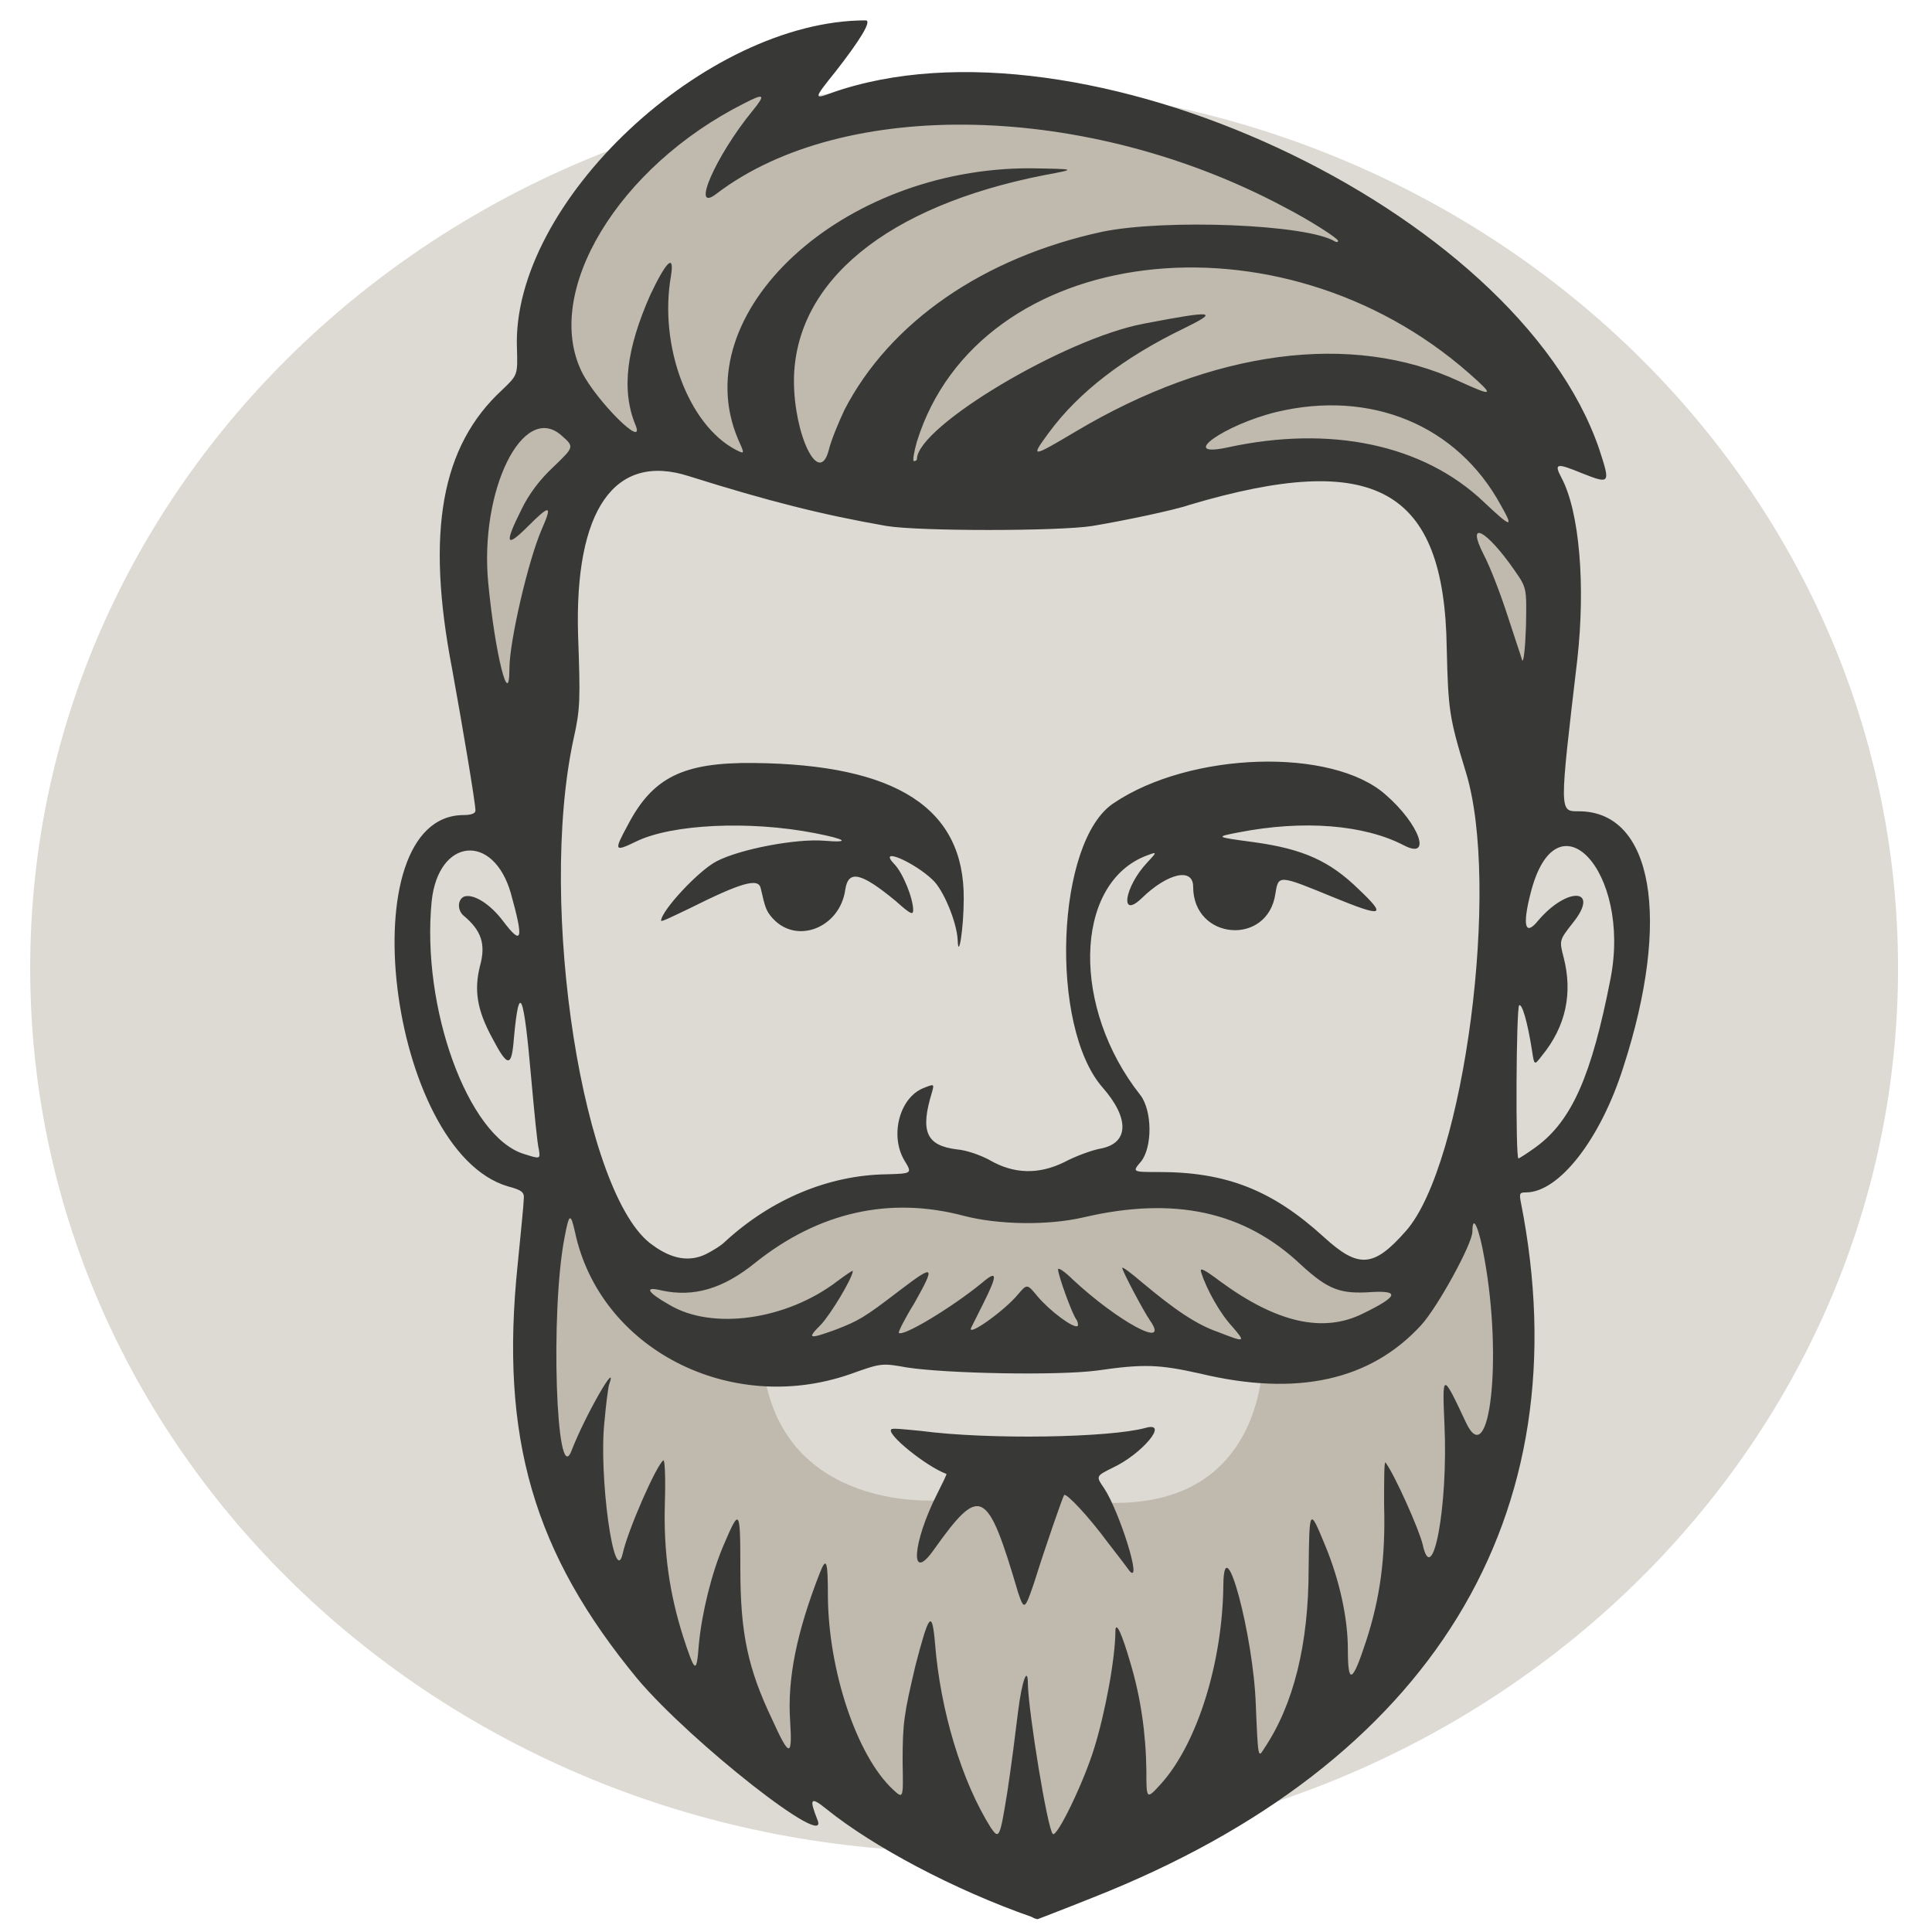 <svg version="1.2" xmlns="http://www.w3.org/2000/svg" viewBox="0 0 256 256" width="256" height="256"><style>.a{fill:#dcdad3}.b{fill:#bfb9ae}.c{fill:#383936}</style><path fill-rule="evenodd" class="a" d="m127.8 245.4c-68.5 0-123.8-52.3-123.8-117.1 0-64.8 55.3-117.1 123.8-117.1 68.4 0 123.7 52.3 123.7 117.1 0 64.8-55.3 117.1-123.7 117.1z"/><path class="b" d="m73.2 155.1l-3.7 27 9.2 30.2 25.9 23.4 32 11 38.7-16 19.1-26.4 5.6-22.2-3.7-29.5-9.3 15.4-10.4 1.2-12.9-10.5-19.7-1.2-33.9 0.6-16 10.5-12.3-3.1zm27.7 22.2l66.5 0.6c0 0 1.7 23.3-22.8 21.1-0.3-0.1-9.2-7.3-9.2-7.3l-11.1 7.1c0 0-23.4 1.9-23.4-21.5z"/><path class="b" d="m67 95.4l12.4-36.3 68.3 7.3 32.6-6.1 11 7.4 12.4 33.8 0.6-50.4-30.8-29-42.5-11.6-25.8 4.3-3.1-7.4-23.4 16.6-6.7 18.4 0.6 9.3-11.7 14.7z"/><path class="c" d="m136.7 254c-10.3-3.6-21-9.3-27.2-14.3-2.1-1.7-2.3-1.4-1.2 1.4 1.9 4.4-16.7-10.2-23.8-18.6-13.8-16.7-18.3-32-15.9-55 0.4-4.1 0.8-8 0.8-8.6 0.1-0.9-0.2-1.2-2.1-1.7-15.9-4.7-21.2-49.1-5.9-49.2 1 0 1.6-0.2 1.6-0.6 0-1-1.7-11.1-3.1-18.8-3.5-18.2-1.4-29.5 6.6-36.9 2.1-2 2.1-2 2-5.5-0.8-19.3 25-43.5 46.2-43.5 0.9 0-0.8 2.7-4 6.8-2.9 3.6-2.9 3.7-0.5 2.8 32.9-11.6 90.8 15.3 101.7 47.2 1.5 4.6 1.5 4.7-2.3 3.2-3.4-1.4-3.7-1.3-2.7 0.6 2.4 4.5 3.2 14.3 2.1 24.1-2.4 20.4-2.4 20.1 0.2 20.1 9.8 0 12.3 14.2 5.9 33.9-3 9.5-8.5 16.6-12.9 16.6-0.8 0-0.9 0.1-0.7 1.2 8.3 41.7-11.8 74.5-56.6 92.2-4 1.6-7.4 2.9-7.4 2.9-0.1 0-0.5-0.1-0.8-0.3zm-3.2-16.7c0.5-3.3 1.1-8 1.4-10.5 0.5-4.1 1.3-6.2 1.3-3.6 0.1 3.8 2.6 19.2 3.3 19.8 0.5 0.6 4.1-6.8 5.5-11.4 1.4-4.5 2.8-11.8 2.8-15.6 0.1-1.2 0.9 0.6 2 4.4q2 6.7 2.1 14.2c0 3.9 0 3.9 2 1.7 4.8-5.4 8.1-16.1 8.2-26.3 0.1-7.9 4 6.8 4.3 15.9 0.3 7.1 0.3 7.1 1.1 5.8 3.9-5.8 5.9-13.8 5.9-23.8 0.1-8.1 0.1-8.2 2.2-3.1 1.9 4.6 3 9.6 3 13.8 0 4.7 0.6 4.4 2.4-1.1 1.9-5.8 2.6-11.2 2.4-18.1 0-3.4 0-5.9 0.2-5.6 1.3 1.8 4.4 8.8 4.9 10.8 1.3 6.1 3.4-5 2.9-15.8-0.3-7-0.3-7 2.9-0.2 3.1 6.4 4.8-8.6 2.4-21.8-0.7-4.1-1.6-6.1-1.6-3.6 0 1.6-4.6 10-6.8 12.4-6.7 7.3-16.4 9.5-29.3 6.4-5.4-1.2-7.4-1.3-13.6-0.4-5.3 0.7-20 0.4-25.2-0.4-3.4-0.6-3.4-0.6-7.6 0.9-15.9 5.5-33.1-3.4-36.4-18.8-0.6-2.7-0.8-2.5-1.4 0.7-1.9 9.8-1.1 33.3 0.9 28.3 1.8-4.7 6.3-12.5 5-8.8-0.1 0.3-0.4 2.5-0.6 4.8-0.8 7.2 1.3 22.2 2.4 17.6 0.7-3.2 4.5-11.8 5.4-12.4 0.2-0.1 0.3 2.4 0.2 5.6-0.2 6.5 0.6 12 2.4 17.7 1.6 4.9 1.8 5.1 2.1 1.1 0.4-4.2 1.7-9.5 3.3-13.2 2.1-4.9 2.2-4.9 2.2 3.2 0 8.5 1 13.2 4.2 19.9 2.3 5.1 2.7 5.1 2.4 0.3-0.4-5.7 0.9-11.9 3.9-19.6 0.9-2.3 1.1-1.8 1.1 3.1 0.1 9.8 3.8 21 8.6 25.5 1.4 1.3 1.4 1.3 1.3-3.6 0-5.3 0.2-6.4 1.7-12.8 1.8-6.9 2.2-7.5 2.6-2.9 0.7 8.8 3.5 18.2 7.4 24.4 1.1 1.6 1.2 1.3 2.2-4.9zm1.4-26.3c-4.1-13.9-5-14.3-11.2-5.6-3.2 4.5-2.8-1 0.5-7.5 0.7-1.4 1.3-2.6 1.2-2.6-2.7-1-8-5.3-7.3-5.9 0.1-0.2 1.8 0 3.9 0.2 9.1 1.2 25.1 0.9 29.8-0.4 3.2-0.9-0.5 3.5-4.4 5.3-2.2 1.1-2.2 1.1-1.1 2.7 2 3 5.1 12.8 3.4 11-0.2-0.3-1.5-2-2.9-3.8-2.5-3.4-5.5-6.6-5.8-6.3-0.2 0.3-2.5 6.9-4 11.7-1.2 3.5-1.3 3.6-2.1 1.2zm28.4-35.2c-1.6-1.7-3.4-4.9-4.1-7.1-0.3-0.8 0.1-0.7 2.5 1.1 7.5 5.5 13.7 6.9 19 4.2 4.5-2.2 4.8-3 1.1-2.8-4.2 0.3-5.8-0.3-9.4-3.6-7.5-7.1-16.8-9.1-28.8-6.3-4.7 1.1-11.3 1-15.9-0.2-9.8-2.6-19.2-0.5-27.6 6.2-4.3 3.5-8.2 4.6-12.4 3.7-2.4-0.6-2 0.2 1 1.9 5.7 3.4 15.5 2 22.2-3.1 1.2-0.9 2.1-1.5 2.1-1.4 0 0.9-2.9 5.7-4.2 7.1-1.9 1.9-1.7 2 1.9 0.7 3.1-1.2 3.8-1.6 8.5-5.2 4.6-3.5 4.8-3.4 2 1.6-1.3 2.1-2.2 3.9-2.1 4 0.5 0.6 7.1-3.4 11-6.6 2.1-1.8 2.1-1.1 0.2 2.7-0.8 1.6-1.5 3-1.6 3.2-0.7 1.4 4.4-2.2 6.2-4.4 1.2-1.4 1.2-1.4 2.6 0.3 1.6 1.9 4.8 4.3 5.3 3.9 0.1-0.2 0-0.6-0.2-0.9-0.5-0.6-2.4-5.8-2.4-6.6 0-0.3 0.9 0.3 1.9 1.3 6 5.6 13 9.4 10.3 5.5-0.9-1.3-3.7-6.6-3.7-7 0-0.2 1.2 0.7 2.6 1.9 4.3 3.6 7.2 5.6 10.1 6.6 3.6 1.4 3.7 1.4 1.9-0.7zm-69.8-9.6c0.8-0.4 2-1.1 2.6-1.7 6.1-5.6 13.7-8.8 21.4-8.9 3.4-0.1 3.4-0.1 2.3-1.9-1.9-3.3-0.6-8.2 2.5-9.5 1.5-0.6 1.5-0.6 1.2 0.5-1.6 5.2-0.8 7.1 3.3 7.6 1.3 0.1 3.2 0.8 4.3 1.4q4.8 2.8 9.9 0.3c1.5-0.8 3.7-1.6 4.8-1.8 3.8-0.7 3.9-4 0.3-8.1-7.1-8.1-6.2-32.7 1.5-37.7 10.1-6.8 28.9-7.4 36-1.1 4.5 3.9 6.2 8.7 2.4 6.7-5.2-2.7-13.2-3.4-21.9-1.7-3.1 0.6-3.1 0.6 2.1 1.3 6.5 0.9 10 2.5 13.8 6.2 3.8 3.6 3.3 3.8-3.3 1.1-7.3-3-7.3-3-7.7-0.5-1 7-10.9 6.2-10.9-0.9 0-2.6-3.4-1.8-6.8 1.5-3 2.9-2.3-1.5 0.7-4.7 1.4-1.5 1.4-1.5-0.4-0.8-9.3 3.9-9.6 20.1-0.5 31.6 1.6 2.1 1.6 6.9 0.1 8.8-1.2 1.4-1.2 1.4 2.4 1.4 8.9 0 15 2.4 21.8 8.6 4.6 4.2 6.6 4.1 10.9-0.8 7.7-8.7 12.6-45.9 7.9-60.9-2.2-7.2-2.3-8.2-2.5-16.3-0.3-21.2-9.5-26.3-34.1-19-2 0.7-8.7 2.1-12.9 2.8-4.6 0.7-22.9 0.7-27.2 0-8.6-1.5-15.7-3.3-26.2-6.6-9.9-3.2-15.2 4.5-14.7 21.1 0.3 8.5 0.3 9.7-0.6 13.7-4.8 22.2 1.3 60.8 10.5 67.1 2.6 1.9 4.9 2.2 7 1.2zm33.4-41.6c-0.1-2.4-1.9-6.7-3.3-8-2.5-2.4-7.4-4.5-5.1-2.1 1.1 1.1 2.5 4.5 2.5 6.1 0 0.7-0.4 0.5-2.3-1.2-4.6-3.8-6.3-4.2-6.7-1.5-0.7 5-6.4 7.3-9.6 3.8-0.9-1-1-1.4-1.6-4-0.3-1.4-2.5-0.8-9.5 2.7-2.1 1-3.7 1.8-3.7 1.6 0-1.3 5-6.7 7.4-7.9 3.1-1.6 10.5-3 14.2-2.7 3.6 0.3 2.9-0.2-1.2-1-8.7-1.7-19-1.2-23.7 1.1-2.9 1.4-3 1.3-1.1-2.2 3.3-6.3 7.3-8.3 16.7-8.2 18.9 0.2 27.9 6 27.8 18 0 3.9-0.7 8.2-0.8 5.5zm-55.5 27.7c-0.2-0.7-0.6-4.9-1-9.3-1-11.5-1.6-13-2.3-5.5-0.3 4-0.8 4-2.9 0-2-3.7-2.4-6.3-1.6-9.5 0.8-2.9 0.2-4.7-2.2-6.7-0.8-0.7-0.8-2.1 0.1-2.5 1.2-0.4 3.4 0.9 5.2 3.3 2.5 3.3 2.7 2.4 1-3.7-2.3-8.1-9.6-7.4-10.5 1-1.4 14.1 4.8 31.2 12.2 33.5 2.2 0.7 2.2 0.7 2-0.6zm132.1-0.3c4.8-3.5 7.4-9.5 9.9-22.3 2.8-14.3-7.2-24.9-10.6-11.3-1.1 4.3-0.7 5.7 1 3.6 3.9-4.6 8.3-4.3 4.6 0.3-1.8 2.3-1.8 2.3-1.2 4.6 1.2 4.7 0.3 9.1-2.9 13-1 1.3-1 1.3-1.3-0.7-0.6-3.8-1.3-6.2-1.7-6-0.4 0.3-0.5 20.3-0.1 20.3 0.1 0 1.2-0.7 2.3-1.5zm-136-63.4c0-3.6 2.5-14.4 4.3-18.5 1.4-3.2 1.1-3.3-1.8-0.4-3 3-3.2 2.4-0.9-2.2q1.5-3.1 4.3-5.7c2.7-2.6 2.7-2.6 1-4.1-5.1-4.5-10.9 7.3-9.7 19.6 0.9 9.4 2.8 16.9 2.8 11.3zm133.2-13c-3.8-5.5-6.5-6.8-4.1-2.1 0.9 1.7 2.3 5.4 3.2 8.2 0.9 2.8 1.8 5.4 1.9 5.8 0.2 0.3 0.4-1.7 0.5-4.5 0.1-5.1 0.1-5.1-1.5-7.4zm-1.8-8.6c-5.8-10.7-17.3-15.4-29.8-12.4-6.9 1.7-13.1 6.1-6.5 4.7 13.7-3 26-0.4 34 7.2 3.7 3.5 4 3.5 2.3 0.5zm-87-12.7c6-11.6 18.4-20.2 34.2-23.6 8.3-1.7 27.1-1 30.8 1.3 0.2 0.1 0.4 0.1 0.4-0.1 0-0.3-3.7-2.7-7.2-4.5-25.9-13.8-58.3-14.6-75.2-1.7-3.4 2.6-0.1-5 4.8-11 1.8-2.2 1.6-2.4-1.1-1-16.7 8.4-26.7 25-21.5 35.6 1.9 3.8 8.5 10.4 7.1 7-1.9-4.6-1.2-10.1 2-17.3 2.1-4.4 3.2-5.5 2.7-2.4-1.6 9.2 2.3 19.7 8.6 23 1.2 0.6 1.2 0.6 0.3-1.4-7.1-16.7 13.7-36 38.8-35.9 6.1 0.1 6.1 0.1 1.8 0.9-20.9 4.1-33.1 14.1-33.2 27.2 0 7.2 3.3 14.1 4.6 9.3 0.3-1.3 1.3-3.7 2.1-5.4zm9.6 6.5c0.1-4.3 19.5-15.9 30-17.9 9.4-1.8 10.1-1.7 5.4 0.6q-12 5.8-17.9 13.8c-2.5 3.4-2.4 3.4 3.5-0.1 18.1-10.8 36.6-13.3 50.8-6.7 4.6 2.1 4.8 2 1.4-1-25.2-22.2-65-17.3-73.2 9-0.4 1.4-0.6 2.6-0.4 2.6 0.2 0 0.4-0.1 0.4-0.3z"/></svg>